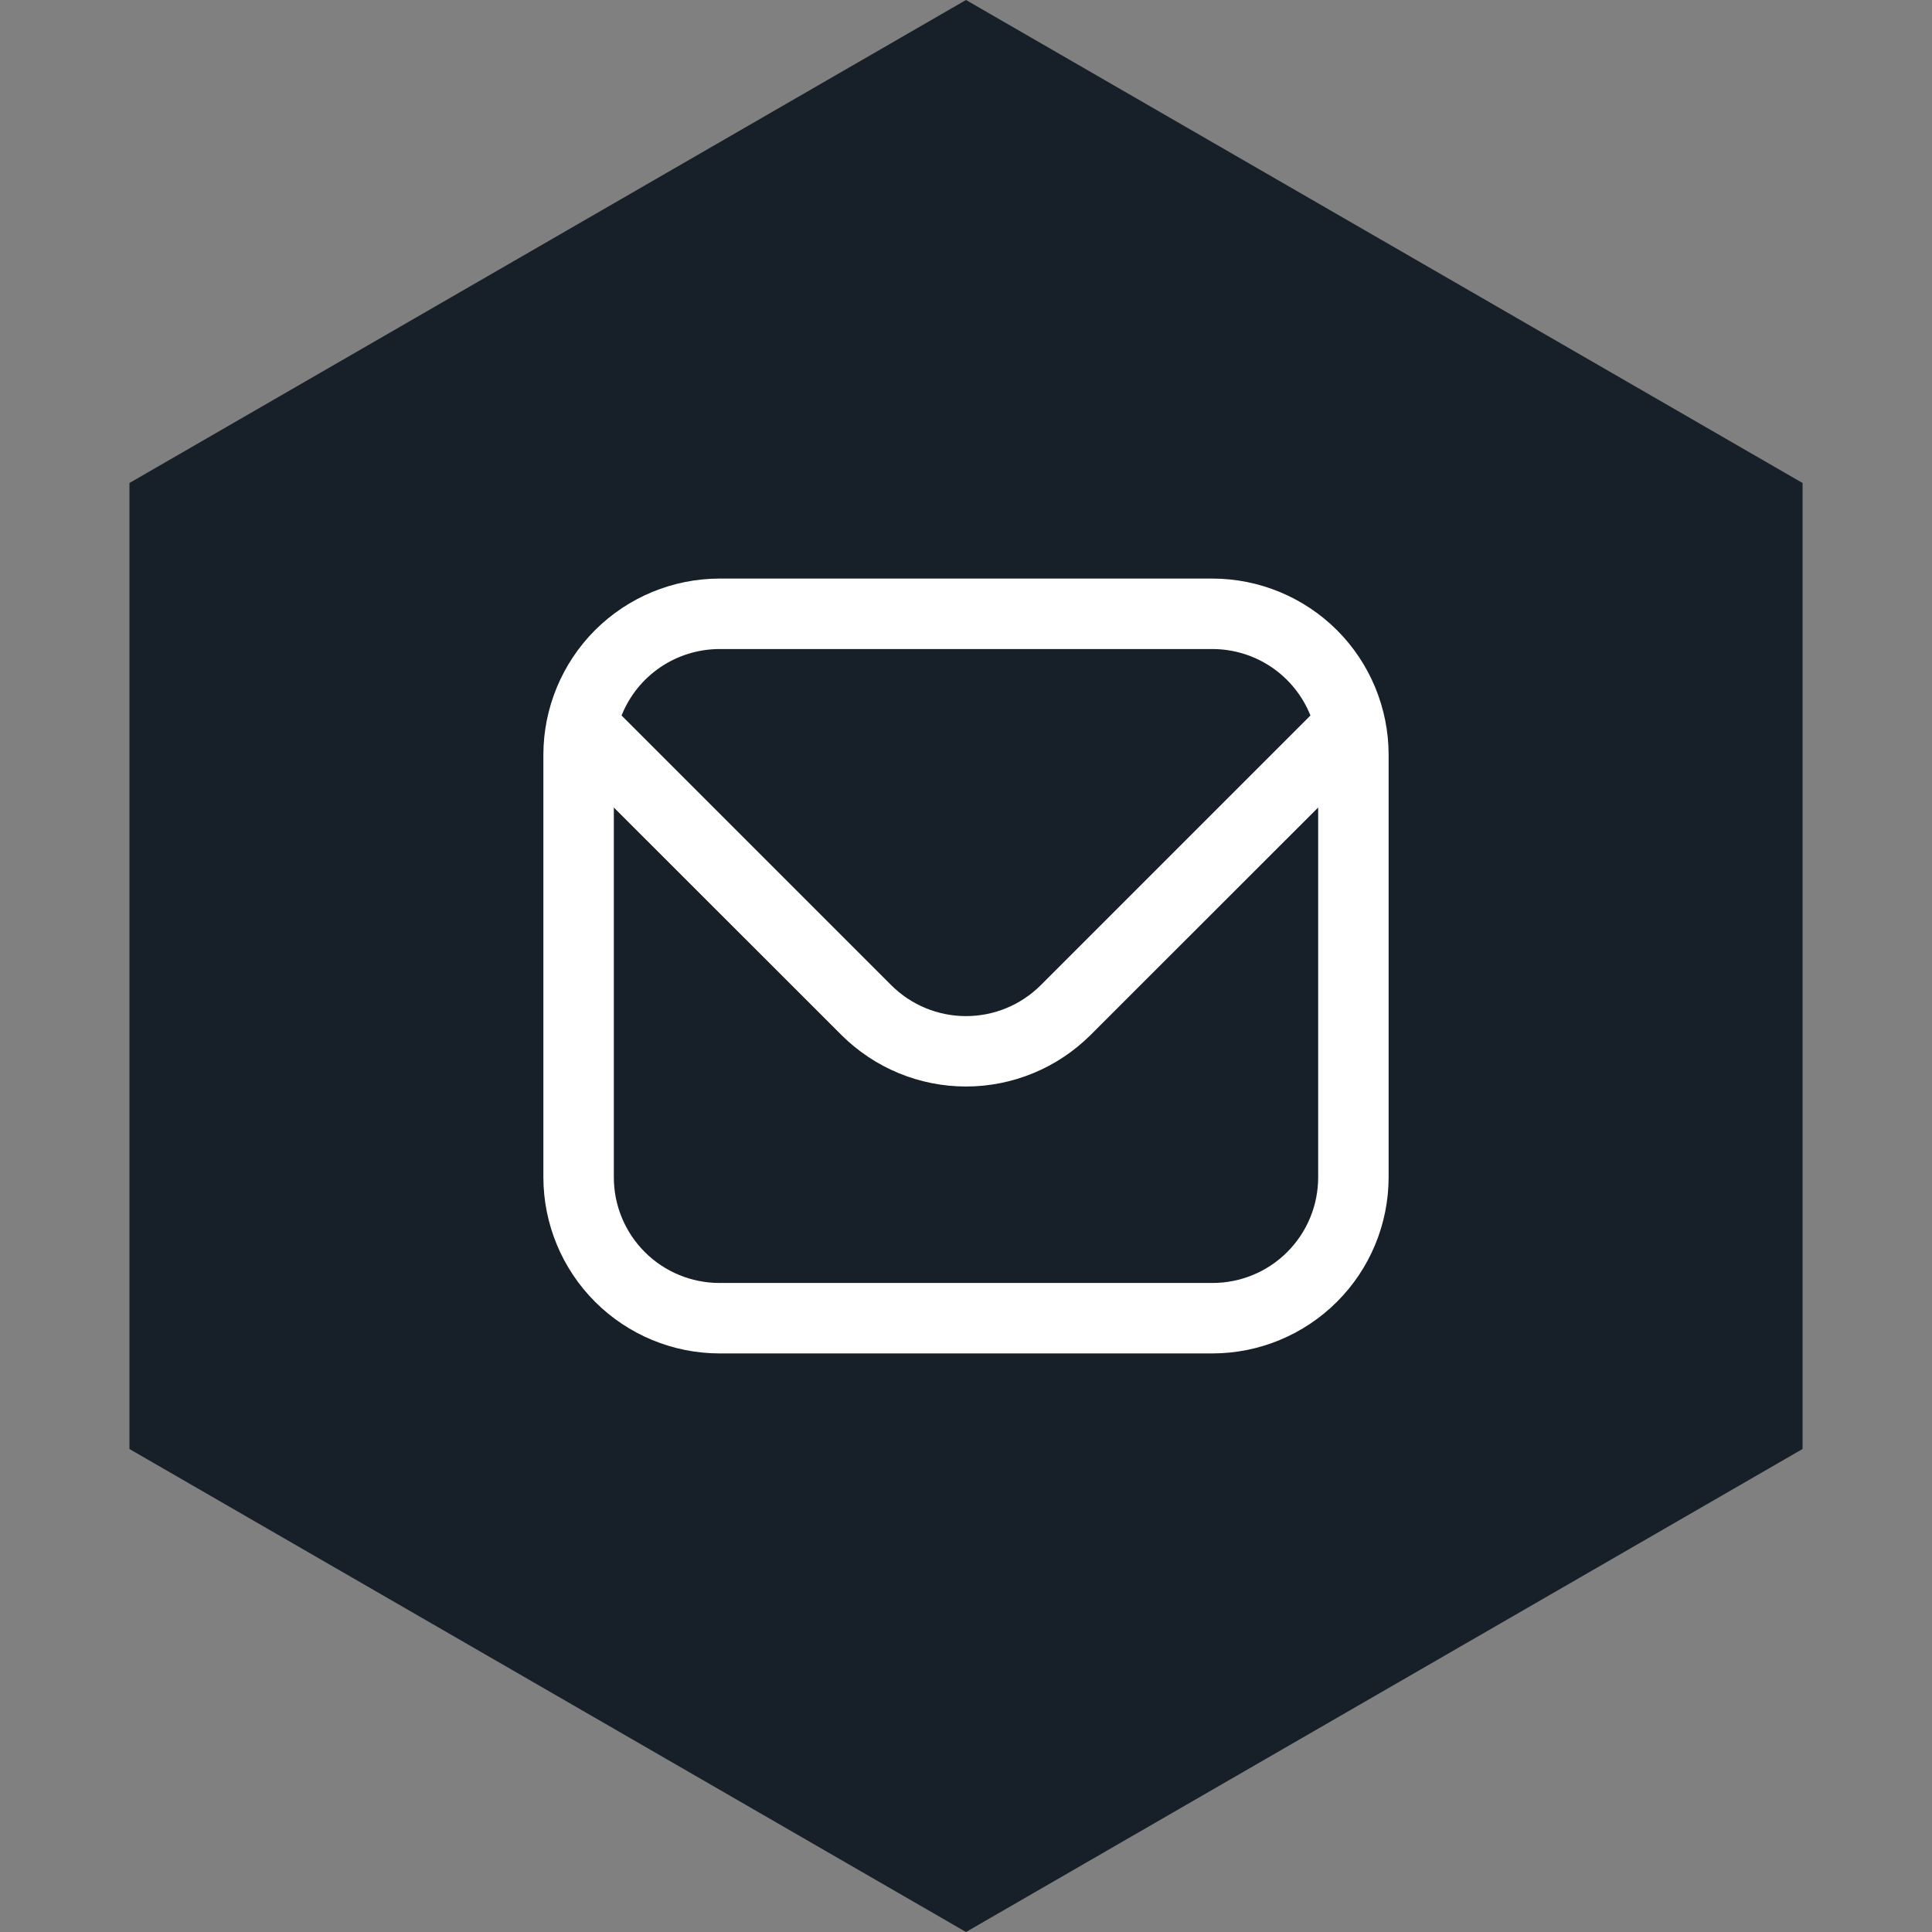 <svg width="32" height="32" viewBox="0 0 32 32" fill="none" xmlns="http://www.w3.org/2000/svg">
<rect x="0" y="0" width="32" height="32" fill="#808080" stroke="none"/>
<path d="M16 0L29.856 8V24L16 32L2.144 24V8L16 0Z" fill="#171F28"/>
<g clip-path="url(#clip0_402_6390)">
<path d="M20.083 9.583H11.917C11.143 9.584 10.402 9.892 9.855 10.438C9.309 10.985 9.001 11.727 9 12.5V19.5C9.001 20.273 9.309 21.015 9.855 21.561C10.402 22.108 11.143 22.416 11.917 22.417H20.083C20.857 22.416 21.598 22.108 22.145 21.561C22.692 21.015 22.999 20.273 23 19.5V12.5C22.999 11.727 22.692 10.985 22.145 10.438C21.598 9.892 20.857 9.584 20.083 9.583ZM11.917 10.75H20.083C20.433 10.751 20.774 10.856 21.063 11.052C21.352 11.248 21.575 11.526 21.705 11.851L17.238 16.318C16.909 16.646 16.464 16.83 16 16.83C15.536 16.83 15.091 16.646 14.762 16.318L10.295 11.851C10.425 11.526 10.648 11.248 10.937 11.052C11.226 10.856 11.567 10.751 11.917 10.75ZM20.083 21.25H11.917C11.453 21.25 11.007 21.066 10.679 20.737C10.351 20.409 10.167 19.964 10.167 19.5V13.375L13.937 17.143C14.485 17.689 15.227 17.996 16 17.996C16.773 17.996 17.515 17.689 18.063 17.143L21.833 13.375V19.5C21.833 19.964 21.649 20.409 21.321 20.737C20.993 21.066 20.547 21.25 20.083 21.25Z" fill="white"/>
</g>
<defs>
<clipPath id="clip0_402_6390">
<rect width="14" height="14" fill="white" transform="translate(9 9)"/>
</clipPath>
</defs>
</svg>
